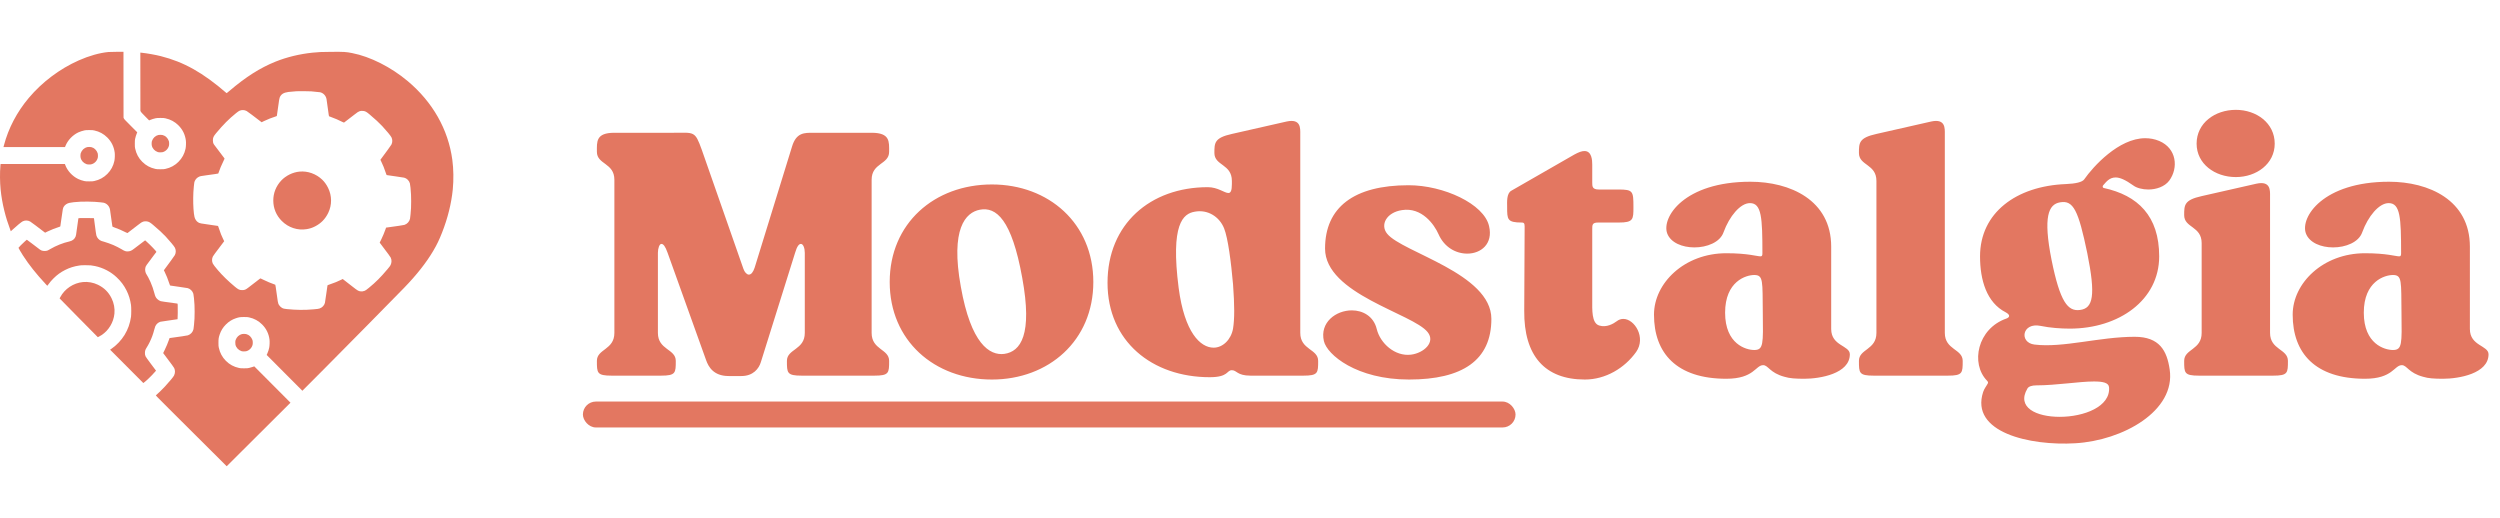<svg width="193" height="40" viewBox="0 0 193 40" fill="none" xmlns="http://www.w3.org/2000/svg">
<path d="M46.08 27.86C46.08 26.93 47.43 27.02 47.43 25.7V13.88C47.43 12.56 46.08 12.71 46.08 11.72C46.08 10.94 45.99 10.25 47.43 10.25H51.93C53.61 10.25 53.64 10.07 54.18 11.57L57.39 20.75C57.48 21.02 57.66 21.2 57.81 21.2C57.99 21.2 58.14 21.02 58.26 20.66L61.14 11.33C61.47 10.22 62.1 10.25 62.79 10.25H67.29C68.73 10.25 68.64 10.94 68.64 11.72C68.64 12.71 67.29 12.56 67.29 13.88V25.7C67.29 27.02 68.64 26.93 68.64 27.86C68.64 28.79 68.64 29 67.5 29H61.89C60.75 29 60.75 28.79 60.75 27.86C60.75 26.93 62.13 27.02 62.13 25.7V19.52C62.13 19.16 62.01 18.83 61.83 18.83C61.68 18.83 61.53 19.01 61.38 19.52L58.74 27.95C58.59 28.46 58.14 29.03 57.24 29.03H56.25C55.08 29.03 54.69 28.31 54.51 27.8L51.54 19.52C51.36 19.01 51.21 18.83 51.06 18.83C50.91 18.83 50.79 19.16 50.79 19.52V25.7C50.79 27.02 52.17 26.93 52.17 27.86C52.17 28.79 52.17 29 51.03 29H47.22C46.08 29 46.08 28.79 46.08 27.86ZM68.685 21.77C68.685 17.24 72.135 14.24 76.575 14.24C80.955 14.24 84.405 17.24 84.405 21.77C84.405 26.3 80.955 29.3 76.575 29.3C72.135 29.3 68.685 26.3 68.685 21.77ZM74.175 22.13C74.955 26.54 76.395 27.47 77.535 27.32C78.795 27.14 79.725 25.85 78.915 21.44C78.105 16.94 76.905 15.95 75.645 16.19C74.535 16.4 73.365 17.66 74.175 22.13ZM85.501 21.83C85.501 17.3 88.801 14.45 93.241 14.45C94.021 14.45 94.531 14.9 94.831 14.9C95.011 14.9 95.101 14.72 95.101 14.21V13.97C95.101 12.65 93.751 12.8 93.751 11.81C93.751 11.03 93.751 10.64 95.101 10.34L99.331 9.38C100.441 9.14 100.381 9.92 100.381 10.34V25.7C100.381 27.02 101.761 26.93 101.761 27.86C101.761 28.79 101.761 29 100.621 29H96.541C95.491 29 95.491 28.58 95.101 28.58C94.681 28.58 94.861 29.12 93.391 29.12C88.951 29.12 85.501 26.36 85.501 21.83ZM95.191 25.37C95.311 24.62 95.311 23.6 95.191 21.95C95.041 20.24 94.801 18.38 94.501 17.63C94.141 16.73 93.241 16.16 92.251 16.34C91.321 16.49 90.361 17.3 90.991 22.22C91.441 25.67 92.671 26.84 93.691 26.84C94.411 26.84 95.041 26.21 95.191 25.37ZM110.214 25.64C109.074 24.2 102.294 22.7 102.294 19.19C102.294 16.01 104.514 14.3 108.744 14.3C111.444 14.3 114.564 15.74 114.954 17.45C115.284 18.83 114.324 19.58 113.274 19.58C112.404 19.58 111.504 19.1 111.054 18.08C110.724 17.33 109.764 15.98 108.234 16.22C107.034 16.4 106.524 17.36 107.094 18.05C108.264 19.49 115.134 21.11 115.134 24.62C115.134 27.83 112.884 29.3 108.774 29.3C104.724 29.3 102.444 27.38 102.204 26.33C101.874 24.89 103.134 23.96 104.364 23.96C105.204 23.96 106.044 24.41 106.284 25.4C106.554 26.51 107.694 27.53 108.924 27.38C109.914 27.26 110.844 26.42 110.214 25.64ZM117.671 23.99L117.701 17.69C117.701 17.36 117.731 17.18 117.491 17.18C116.351 17.18 116.351 16.94 116.351 15.98C116.351 15.62 116.291 14.93 116.681 14.72L121.541 11.93C121.871 11.75 122.111 11.66 122.321 11.66C122.891 11.66 122.921 12.38 122.921 12.71V14.09C122.921 14.39 122.921 14.63 123.431 14.63H124.931C126.071 14.63 126.101 14.75 126.101 15.98C126.101 16.94 126.101 17.18 124.961 17.18H123.371C122.921 17.18 122.921 17.36 122.921 17.69V23.12C122.921 23.9 122.861 24.95 123.461 25.13C124.031 25.31 124.571 24.98 124.811 24.8C124.961 24.68 125.141 24.62 125.321 24.62C126.191 24.62 127.091 26.06 126.311 27.17C125.411 28.43 123.941 29.3 122.351 29.3C119.261 29.3 117.641 27.47 117.671 23.99ZM135.098 15.68C134.348 15.68 133.508 16.7 133.058 17.93C132.788 18.71 131.768 19.1 130.808 19.1C129.878 19.1 128.978 18.74 128.708 18.02C128.258 16.79 129.998 14.03 135.128 14.03C138.188 14.03 141.368 15.44 141.368 19.04V25.4C141.368 26.72 142.808 26.66 142.808 27.35C142.808 28.85 140.498 29.24 139.298 29.24C138.608 29.24 138.158 29.21 137.768 29.09C136.628 28.79 136.508 28.19 136.118 28.19C135.518 28.19 135.428 29.24 133.268 29.24C129.428 29.24 127.688 27.26 127.688 24.29C127.688 21.86 130.028 19.55 133.268 19.55C134.948 19.55 135.638 19.79 135.908 19.79C136.028 19.79 136.058 19.73 136.058 19.55C136.058 16.82 135.998 15.68 135.098 15.68ZM133.178 24.14C133.178 26.57 134.798 27.02 135.428 27.02C136.148 27.02 136.118 26.54 136.088 24.17C136.058 21.71 136.148 21.23 135.428 21.23C134.798 21.23 133.178 21.71 133.178 24.14ZM143.51 27.86C143.51 26.93 144.86 27.02 144.86 25.7V13.97C144.86 12.65 143.51 12.8 143.51 11.81C143.51 11.03 143.51 10.64 144.86 10.34L149.09 9.38C150.2 9.14 150.14 9.92 150.14 10.34V25.7C150.14 27.02 151.52 26.93 151.52 27.86C151.52 28.79 151.52 29 150.38 29H144.65C143.51 29 143.51 28.79 143.51 27.86ZM152.859 19.79C152.859 16.43 155.649 14.36 159.489 14.21C160.239 14.18 160.749 14.06 160.899 13.85C161.589 12.86 163.569 10.67 165.609 10.67C165.969 10.67 166.329 10.73 166.689 10.88C168.039 11.45 168.189 12.95 167.469 13.94C167.109 14.42 166.449 14.63 165.849 14.63C165.399 14.63 164.949 14.51 164.709 14.33C164.079 13.88 163.659 13.7 163.329 13.7C162.849 13.7 162.609 14.03 162.369 14.3C162.309 14.36 162.309 14.48 162.399 14.51C165.039 15.08 166.689 16.67 166.689 19.79C166.689 23.18 163.569 25.37 159.789 25.37C159.099 25.37 158.259 25.31 157.539 25.16C156.099 24.86 155.859 26.45 157.059 26.6C159.279 26.87 162.069 26 164.799 26C166.719 26 167.289 27.08 167.499 28.52C167.979 31.73 163.869 34.01 160.209 34.22C156.699 34.43 152.079 33.38 153.099 30.26C153.189 29.99 153.369 29.78 153.459 29.6C153.489 29.54 153.489 29.48 153.399 29.39C152.109 28.07 152.649 25.37 154.899 24.59C155.139 24.5 155.229 24.32 154.839 24.11C153.369 23.36 152.859 21.62 152.859 19.79ZM158.379 20.06C159.039 23.33 159.639 24.05 160.569 23.93C161.589 23.81 161.799 22.82 161.139 19.55C160.449 16.22 160.059 15.44 159.039 15.62C158.139 15.77 157.719 16.73 158.379 20.06ZM157.209 29.75C156.849 29.75 156.609 29.84 156.519 29.99C155.649 31.46 157.209 32.18 159.009 32.18C160.869 32.18 162.939 31.4 162.819 29.9C162.789 29.54 162.339 29.45 161.649 29.45C160.509 29.45 158.739 29.75 157.209 29.75ZM169.578 11.09C169.578 9.5 170.988 8.48 172.608 8.48C174.198 8.48 175.608 9.5 175.608 11.09C175.608 12.65 174.198 13.67 172.608 13.67C170.988 13.67 169.578 12.65 169.578 11.09ZM168.618 27.86C168.618 26.93 169.968 27.02 169.968 25.7V18.77C169.968 17.45 168.618 17.6 168.618 16.61C168.618 15.83 168.618 15.44 169.968 15.14L174.198 14.18C175.308 13.94 175.248 14.72 175.248 15.14V25.7C175.248 27.02 176.628 26.93 176.628 27.86C176.628 28.79 176.628 29 175.488 29H169.758C168.618 29 168.618 28.79 168.618 27.86ZM184.405 15.68C183.655 15.68 182.815 16.7 182.365 17.93C182.095 18.71 181.075 19.1 180.115 19.1C179.185 19.1 178.285 18.74 178.015 18.02C177.565 16.79 179.305 14.03 184.435 14.03C187.495 14.03 190.675 15.44 190.675 19.04V25.4C190.675 26.72 192.115 26.66 192.115 27.35C192.115 28.85 189.805 29.24 188.605 29.24C187.915 29.24 187.465 29.21 187.075 29.09C185.935 28.79 185.815 28.19 185.425 28.19C184.825 28.19 184.735 29.24 182.575 29.24C178.735 29.24 176.995 27.26 176.995 24.29C176.995 21.86 179.335 19.55 182.575 19.55C184.255 19.55 184.945 19.79 185.215 19.79C185.335 19.79 185.365 19.73 185.365 19.55C185.365 16.82 185.305 15.68 184.405 15.68ZM182.485 24.14C182.485 26.57 184.105 27.02 184.735 27.02C185.455 27.02 185.425 26.54 185.395 24.17C185.365 21.71 185.455 21.23 184.735 21.23C184.105 21.23 182.485 21.71 182.485 24.14Z" fill="#E37761"/>
<rect x="45" y="31" width="72" height="2" rx="1" fill="#E37761"/>
<g clip-path="url(#clip0_6673_4353)">
<path d="M8.374 4.015C7.685 4.081 6.87 4.311 6.078 4.663C4.614 5.313 3.256 6.333 2.224 7.558C1.307 8.646 0.651 9.896 0.304 11.218L0.268 11.354H2.644H5.019L5.052 11.268C5.229 10.829 5.598 10.438 6.035 10.225C6.158 10.167 6.369 10.097 6.519 10.066C6.623 10.045 6.664 10.042 6.893 10.042C7.132 10.043 7.158 10.044 7.277 10.07C7.674 10.155 8.006 10.335 8.287 10.618C8.606 10.938 8.796 11.326 8.856 11.782C8.876 11.936 8.864 12.266 8.831 12.418C8.749 12.809 8.568 13.146 8.287 13.427C8.006 13.709 7.674 13.889 7.277 13.975C7.157 14 7.133 14.002 6.888 14.002C6.643 14.002 6.618 14 6.498 13.975C6.345 13.942 6.159 13.879 6.032 13.817C5.579 13.598 5.198 13.181 5.033 12.724L5.009 12.66H2.527H0.045L0.032 12.796C-0.016 13.345 -0.01 14.039 0.047 14.62C0.1 15.156 0.197 15.72 0.333 16.265C0.462 16.788 0.593 17.203 0.823 17.827L0.833 17.855L0.948 17.749C1.266 17.451 1.654 17.134 1.757 17.084C1.939 16.997 2.151 17.003 2.328 17.101C2.367 17.122 2.544 17.251 2.723 17.387C2.901 17.522 3.145 17.707 3.265 17.799L3.482 17.964L3.662 17.875C3.914 17.752 4.323 17.59 4.574 17.515C4.647 17.494 4.654 17.489 4.659 17.46C4.662 17.442 4.694 17.215 4.731 16.955C4.856 16.06 4.851 16.078 4.931 15.945C5.009 15.816 5.168 15.708 5.345 15.664C5.503 15.625 5.827 15.59 6.227 15.57C6.481 15.558 7.082 15.563 7.318 15.581C7.646 15.606 7.943 15.635 8 15.649C8.252 15.711 8.444 15.917 8.492 16.179C8.506 16.261 8.637 17.187 8.662 17.392C8.669 17.445 8.679 17.495 8.686 17.501C8.692 17.507 8.748 17.53 8.81 17.55C9.083 17.644 9.475 17.812 9.724 17.944C9.781 17.975 9.834 17.997 9.841 17.992C9.854 17.984 10.301 17.642 10.652 17.369C10.898 17.179 10.938 17.153 11.038 17.116C11.128 17.083 11.271 17.075 11.376 17.098C11.512 17.126 11.601 17.18 11.809 17.355C12.249 17.725 12.55 18.003 12.793 18.263C13.114 18.608 13.445 19.01 13.504 19.126C13.592 19.304 13.591 19.514 13.499 19.693C13.483 19.727 13.348 19.918 13.2 20.119C13.053 20.319 12.868 20.569 12.79 20.674L12.65 20.865L12.707 20.977C12.827 21.212 12.973 21.577 13.084 21.92C13.119 22.027 13.126 22.041 13.15 22.045C13.164 22.048 13.457 22.09 13.801 22.139C14.145 22.187 14.454 22.234 14.488 22.243C14.689 22.295 14.867 22.47 14.927 22.679C14.954 22.769 14.997 23.19 15.015 23.548C15.029 23.801 15.029 24.336 15.015 24.592C15.001 24.856 14.958 25.319 14.938 25.41C14.891 25.63 14.724 25.814 14.505 25.888C14.467 25.9 14.289 25.93 14.074 25.961C13.873 25.989 13.569 26.031 13.399 26.056L13.089 26.099L13.047 26.222C12.96 26.472 12.835 26.774 12.717 27.012L12.597 27.257L12.871 27.624C13.023 27.826 13.207 28.072 13.281 28.171C13.356 28.268 13.43 28.377 13.447 28.413C13.532 28.592 13.528 28.798 13.437 28.989C13.385 29.096 13.114 29.424 12.739 29.833C12.525 30.066 12.146 30.434 12.039 30.514C12.018 30.529 12.048 30.56 13.032 31.544C14.034 32.546 17.495 35.994 17.501 35.994C17.504 35.994 22.07 31.447 22.273 31.24L22.425 31.088L21.027 29.685L19.63 28.283L19.494 28.33C19.419 28.357 19.299 28.391 19.229 28.405C19.108 28.432 19.083 28.434 18.838 28.434C18.593 28.434 18.569 28.432 18.449 28.406C18.052 28.321 17.719 28.14 17.439 27.858C17.157 27.576 16.978 27.243 16.893 26.845C16.867 26.725 16.866 26.699 16.865 26.459C16.865 26.162 16.878 26.07 16.957 25.831C17.056 25.53 17.212 25.277 17.439 25.05C17.666 24.821 17.918 24.665 18.217 24.566C18.456 24.487 18.547 24.474 18.843 24.474C19.082 24.475 19.109 24.476 19.228 24.502C19.624 24.587 19.956 24.767 20.237 25.05C20.556 25.37 20.747 25.757 20.806 26.213C20.826 26.367 20.814 26.698 20.781 26.85C20.751 26.997 20.7 27.148 20.636 27.294L20.588 27.402L21.965 28.785L23.343 30.167L25.022 28.483C26.37 27.131 30.413 23.032 31.203 22.215C32.165 21.223 32.921 20.262 33.45 19.361C33.734 18.877 33.901 18.53 34.125 17.962C34.566 16.843 34.847 15.708 34.955 14.62C35.027 13.874 35.015 13.051 34.919 12.336C34.602 9.991 33.404 7.878 31.469 6.256C30.182 5.177 28.581 4.37 27.186 4.098C26.703 4.003 26.568 3.995 25.608 4.002C24.792 4.008 24.607 4.016 24.121 4.066C23.12 4.171 22.142 4.409 21.272 4.758C20.08 5.238 18.977 5.939 17.701 7.026C17.53 7.173 17.499 7.195 17.485 7.184C15.673 5.613 14.197 4.784 12.412 4.334C12.005 4.231 11.363 4.117 10.972 4.076C10.938 4.073 10.893 4.068 10.872 4.065L10.834 4.059L10.836 6.305L10.839 8.551L10.863 8.607C10.884 8.655 10.937 8.713 11.201 8.98L11.513 9.295L11.594 9.26C11.708 9.21 11.884 9.157 12.016 9.129C12.117 9.109 12.161 9.106 12.386 9.106C12.625 9.107 12.652 9.108 12.771 9.134C13.167 9.219 13.499 9.399 13.78 9.682C14.099 10.002 14.29 10.39 14.349 10.846C14.37 11 14.357 11.33 14.325 11.482C14.242 11.873 14.061 12.21 13.78 12.49C13.499 12.773 13.167 12.953 12.771 13.039C12.651 13.064 12.626 13.066 12.381 13.066C12.136 13.066 12.112 13.064 11.992 13.039C11.595 12.953 11.262 12.772 10.982 12.49C10.7 12.209 10.521 11.875 10.436 11.477C10.41 11.358 10.409 11.331 10.408 11.091C10.408 10.865 10.412 10.821 10.431 10.72C10.459 10.588 10.512 10.412 10.561 10.296L10.596 10.215L10.095 9.712C9.651 9.267 9.592 9.203 9.566 9.149L9.537 9.086L9.534 6.542L9.532 3.999L9.022 4C8.696 4.001 8.462 4.006 8.374 4.015ZM24.034 7.053C24.378 7.08 24.66 7.109 24.716 7.122C24.968 7.184 25.16 7.39 25.208 7.652C25.222 7.734 25.353 8.66 25.378 8.865C25.385 8.918 25.395 8.967 25.401 8.974C25.408 8.98 25.464 9.002 25.526 9.023C25.799 9.117 26.191 9.285 26.44 9.417C26.497 9.448 26.55 9.469 26.557 9.465C26.57 9.457 27.017 9.115 27.368 8.842C27.614 8.652 27.654 8.626 27.754 8.589C27.844 8.556 27.987 8.548 28.092 8.57C28.228 8.599 28.317 8.653 28.525 8.828C28.965 9.198 29.266 9.476 29.509 9.736C29.83 10.08 30.161 10.483 30.22 10.599C30.308 10.777 30.307 10.987 30.215 11.166C30.199 11.2 30.064 11.391 29.916 11.591C29.769 11.792 29.584 12.042 29.506 12.147L29.366 12.338L29.423 12.45C29.543 12.685 29.689 13.05 29.8 13.393C29.835 13.499 29.842 13.514 29.866 13.518C29.88 13.521 30.173 13.563 30.517 13.612C30.861 13.66 31.17 13.707 31.203 13.716C31.405 13.768 31.583 13.943 31.643 14.152C31.67 14.242 31.713 14.663 31.731 15.021C31.745 15.274 31.745 15.809 31.731 16.065C31.717 16.329 31.674 16.792 31.654 16.883C31.607 17.103 31.44 17.287 31.221 17.361C31.183 17.373 31.005 17.403 30.79 17.434C30.59 17.462 30.285 17.504 30.115 17.529L29.805 17.572L29.763 17.695C29.676 17.945 29.551 18.247 29.433 18.485L29.312 18.73L29.587 19.097C29.739 19.299 29.923 19.545 29.997 19.643C30.072 19.741 30.146 19.85 30.163 19.886C30.248 20.065 30.244 20.271 30.153 20.462C30.122 20.526 30.072 20.594 29.931 20.761C29.395 21.4 29.016 21.782 28.477 22.221C28.27 22.39 28.222 22.423 28.134 22.457C28.023 22.498 27.919 22.509 27.812 22.491C27.657 22.464 27.597 22.427 27.201 22.117C27.006 21.966 26.759 21.774 26.652 21.69L26.457 21.538L26.349 21.594C26.123 21.71 25.734 21.868 25.406 21.975C25.299 22.01 25.285 22.017 25.281 22.041C25.277 22.055 25.235 22.349 25.187 22.694C25.139 23.039 25.093 23.349 25.084 23.383C25.033 23.58 24.876 23.745 24.673 23.815C24.594 23.843 24.524 23.852 24.193 23.882C23.504 23.942 22.892 23.936 22.148 23.862C21.936 23.841 21.877 23.826 21.767 23.767C21.691 23.727 21.583 23.62 21.535 23.54C21.457 23.408 21.453 23.382 21.287 22.165C21.274 22.071 21.259 21.99 21.253 21.983C21.247 21.977 21.191 21.955 21.129 21.934C20.906 21.859 20.622 21.739 20.366 21.613C20.141 21.502 20.104 21.487 20.087 21.498C20.077 21.505 19.895 21.645 19.683 21.81C19.469 21.973 19.237 22.152 19.166 22.207C18.961 22.365 18.885 22.396 18.7 22.396C18.487 22.396 18.397 22.354 18.127 22.128C17.586 21.674 17.182 21.281 16.808 20.843C16.616 20.617 16.462 20.417 16.431 20.351C16.347 20.175 16.35 19.967 16.438 19.793C16.468 19.735 16.625 19.52 17.097 18.899L17.308 18.621L17.218 18.436C17.168 18.334 17.099 18.18 17.064 18.092C16.998 17.927 16.872 17.575 16.851 17.493C16.84 17.453 16.832 17.443 16.81 17.439C16.796 17.436 16.599 17.408 16.373 17.376C15.456 17.249 15.427 17.244 15.296 17.164C15.167 17.086 15.059 16.927 15.015 16.749C14.949 16.478 14.907 15.851 14.916 15.273C14.922 14.907 14.929 14.783 14.964 14.388C14.989 14.114 15.003 14.043 15.05 13.949C15.12 13.809 15.225 13.707 15.368 13.643C15.465 13.598 15.479 13.595 15.958 13.528C16.187 13.496 16.478 13.456 16.606 13.438C16.734 13.42 16.844 13.401 16.849 13.396C16.853 13.389 16.865 13.36 16.875 13.329C16.949 13.097 17.106 12.721 17.247 12.441C17.304 12.326 17.34 12.244 17.335 12.235C17.331 12.229 17.29 12.175 17.244 12.115C16.85 11.603 16.544 11.197 16.516 11.151C16.454 11.047 16.435 10.973 16.435 10.834C16.435 10.626 16.481 10.524 16.684 10.281C17.243 9.61 17.669 9.183 18.226 8.733C18.335 8.646 18.431 8.577 18.473 8.557C18.655 8.47 18.867 8.476 19.044 8.573C19.083 8.595 19.26 8.724 19.439 8.859C19.617 8.995 19.861 9.18 19.981 9.272L20.198 9.437L20.378 9.348C20.63 9.225 21.039 9.063 21.29 8.988C21.363 8.966 21.37 8.962 21.375 8.932C21.378 8.915 21.41 8.688 21.447 8.427C21.55 7.688 21.564 7.599 21.59 7.535C21.692 7.277 21.885 7.152 22.253 7.101C22.392 7.082 22.69 7.055 22.886 7.044C23.084 7.033 23.849 7.04 24.034 7.053Z" fill="#E37761"/>
<path d="M23.118 13.248C22.597 13.299 22.068 13.559 21.712 13.938C21.311 14.366 21.098 14.9 21.098 15.479C21.098 16.081 21.325 16.629 21.753 17.058C22.263 17.57 22.979 17.806 23.674 17.69C23.925 17.647 24.103 17.59 24.32 17.479C24.781 17.244 25.112 16.904 25.341 16.431C25.635 15.824 25.63 15.111 25.328 14.503C25.204 14.253 25.058 14.048 24.878 13.874C24.405 13.419 23.754 13.186 23.118 13.248Z" fill="#E37761"/>
<path d="M12.223 10.422C11.994 10.479 11.814 10.648 11.731 10.886C11.705 10.96 11.698 11.153 11.72 11.242C11.774 11.474 11.942 11.656 12.182 11.739C12.256 11.766 12.449 11.772 12.538 11.751C12.784 11.693 12.987 11.489 13.044 11.242C13.066 11.153 13.06 10.96 13.033 10.886C12.95 10.648 12.768 10.476 12.544 10.423C12.466 10.404 12.295 10.404 12.223 10.422Z" fill="#E37761"/>
<path d="M6.727 11.357C6.498 11.415 6.318 11.584 6.235 11.821C6.209 11.895 6.202 12.088 6.224 12.178C6.278 12.409 6.446 12.591 6.686 12.675C6.76 12.702 6.953 12.708 7.042 12.686C7.288 12.629 7.491 12.425 7.548 12.178C7.57 12.088 7.563 11.895 7.537 11.821C7.454 11.584 7.272 11.412 7.048 11.358C6.97 11.34 6.799 11.34 6.727 11.357Z" fill="#E37761"/>
<path d="M6.174 16.836C6.111 16.84 6.056 16.846 6.052 16.851C6.045 16.858 6.02 17.034 5.935 17.681C5.875 18.143 5.867 18.191 5.834 18.268C5.752 18.464 5.593 18.589 5.355 18.641C4.868 18.749 4.324 18.966 3.865 19.236C3.783 19.283 3.703 19.328 3.686 19.335C3.568 19.381 3.403 19.39 3.276 19.357C3.139 19.322 3.159 19.336 2.458 18.794C2.25 18.633 2.077 18.503 2.071 18.506C2.067 18.508 1.995 18.569 1.911 18.644C1.726 18.809 1.426 19.111 1.426 19.132C1.426 19.153 1.634 19.505 1.779 19.732C2.216 20.413 2.818 21.171 3.496 21.896C3.572 21.977 3.639 22.05 3.644 22.057C3.651 22.067 3.675 22.04 3.736 21.954C3.857 21.784 3.969 21.653 4.128 21.495C4.412 21.213 4.68 21.018 5.022 20.845C5.377 20.666 5.703 20.563 6.12 20.498C6.25 20.477 6.308 20.474 6.601 20.474C6.966 20.473 7.068 20.483 7.343 20.541C7.956 20.67 8.544 20.974 8.995 21.397C9.337 21.717 9.574 22.032 9.772 22.432C9.945 22.778 10.056 23.142 10.114 23.544C10.139 23.729 10.139 24.275 10.114 24.459C10.042 24.965 9.877 25.43 9.617 25.856C9.363 26.27 8.996 26.658 8.603 26.925L8.499 26.996L9.782 28.284L11.065 29.57L11.139 29.514C11.327 29.371 11.709 28.999 11.939 28.736L12.045 28.616L11.657 28.098C11.416 27.777 11.26 27.559 11.245 27.525C11.197 27.41 11.188 27.369 11.189 27.247C11.19 27.109 11.217 27.008 11.281 26.902C11.421 26.673 11.472 26.581 11.557 26.408C11.717 26.081 11.818 25.803 11.91 25.445C11.938 25.338 11.974 25.221 11.99 25.186C12.069 25.02 12.203 24.899 12.38 24.839C12.414 24.827 12.683 24.787 13.068 24.736C13.415 24.691 13.704 24.648 13.709 24.643C13.721 24.631 13.73 23.729 13.719 23.556C13.713 23.449 13.71 23.441 13.691 23.436C13.665 23.431 13.047 23.345 12.686 23.297C12.557 23.279 12.431 23.258 12.404 23.25C12.305 23.216 12.214 23.159 12.135 23.081C12.029 22.976 11.977 22.87 11.921 22.644C11.847 22.353 11.744 22.056 11.618 21.769C11.525 21.558 11.36 21.243 11.3 21.163C11.269 21.12 11.246 21.065 11.223 20.967C11.199 20.869 11.198 20.777 11.219 20.68C11.249 20.535 11.26 20.52 11.852 19.738C11.971 19.582 12.07 19.45 12.075 19.445C12.094 19.42 11.599 18.903 11.324 18.66L11.204 18.554L10.807 18.854C10.588 19.02 10.372 19.183 10.327 19.218C10.155 19.352 10.048 19.397 9.887 19.407C9.706 19.416 9.628 19.39 9.384 19.24C9.242 19.153 8.935 18.997 8.749 18.917C8.545 18.831 8.231 18.718 8.052 18.668C7.968 18.644 7.87 18.616 7.836 18.604C7.654 18.543 7.487 18.36 7.438 18.169C7.42 18.098 7.384 17.849 7.308 17.262L7.254 16.849L7.223 16.843C7.175 16.834 6.306 16.828 6.174 16.836Z" fill="#E37761"/>
<path d="M6.406 21.774C5.671 21.844 4.993 22.296 4.649 22.948L4.602 23.037L6.073 24.534C6.883 25.358 7.548 26.031 7.552 26.031C7.568 26.03 7.752 25.927 7.833 25.875C8.393 25.509 8.767 24.887 8.834 24.212C8.874 23.818 8.796 23.395 8.614 23.029C8.377 22.55 8.039 22.216 7.559 21.983C7.21 21.812 6.793 21.737 6.406 21.774Z" fill="#E37761"/>
<path d="M18.68 25.789C18.451 25.846 18.271 26.015 18.188 26.253C18.162 26.327 18.156 26.52 18.177 26.61C18.231 26.841 18.399 27.023 18.639 27.107C18.713 27.133 18.906 27.139 18.995 27.118C19.241 27.06 19.444 26.857 19.501 26.61C19.523 26.52 19.517 26.327 19.49 26.253C19.407 26.015 19.226 25.843 19.001 25.79C18.923 25.771 18.752 25.771 18.68 25.789Z" fill="#E37761"/>
</g>
<defs>
<clipPath id="clip0_6673_4353">
<rect width="35" height="32" fill="white" transform="translate(0 4)"/>
</clipPath>
</defs>
</svg>
